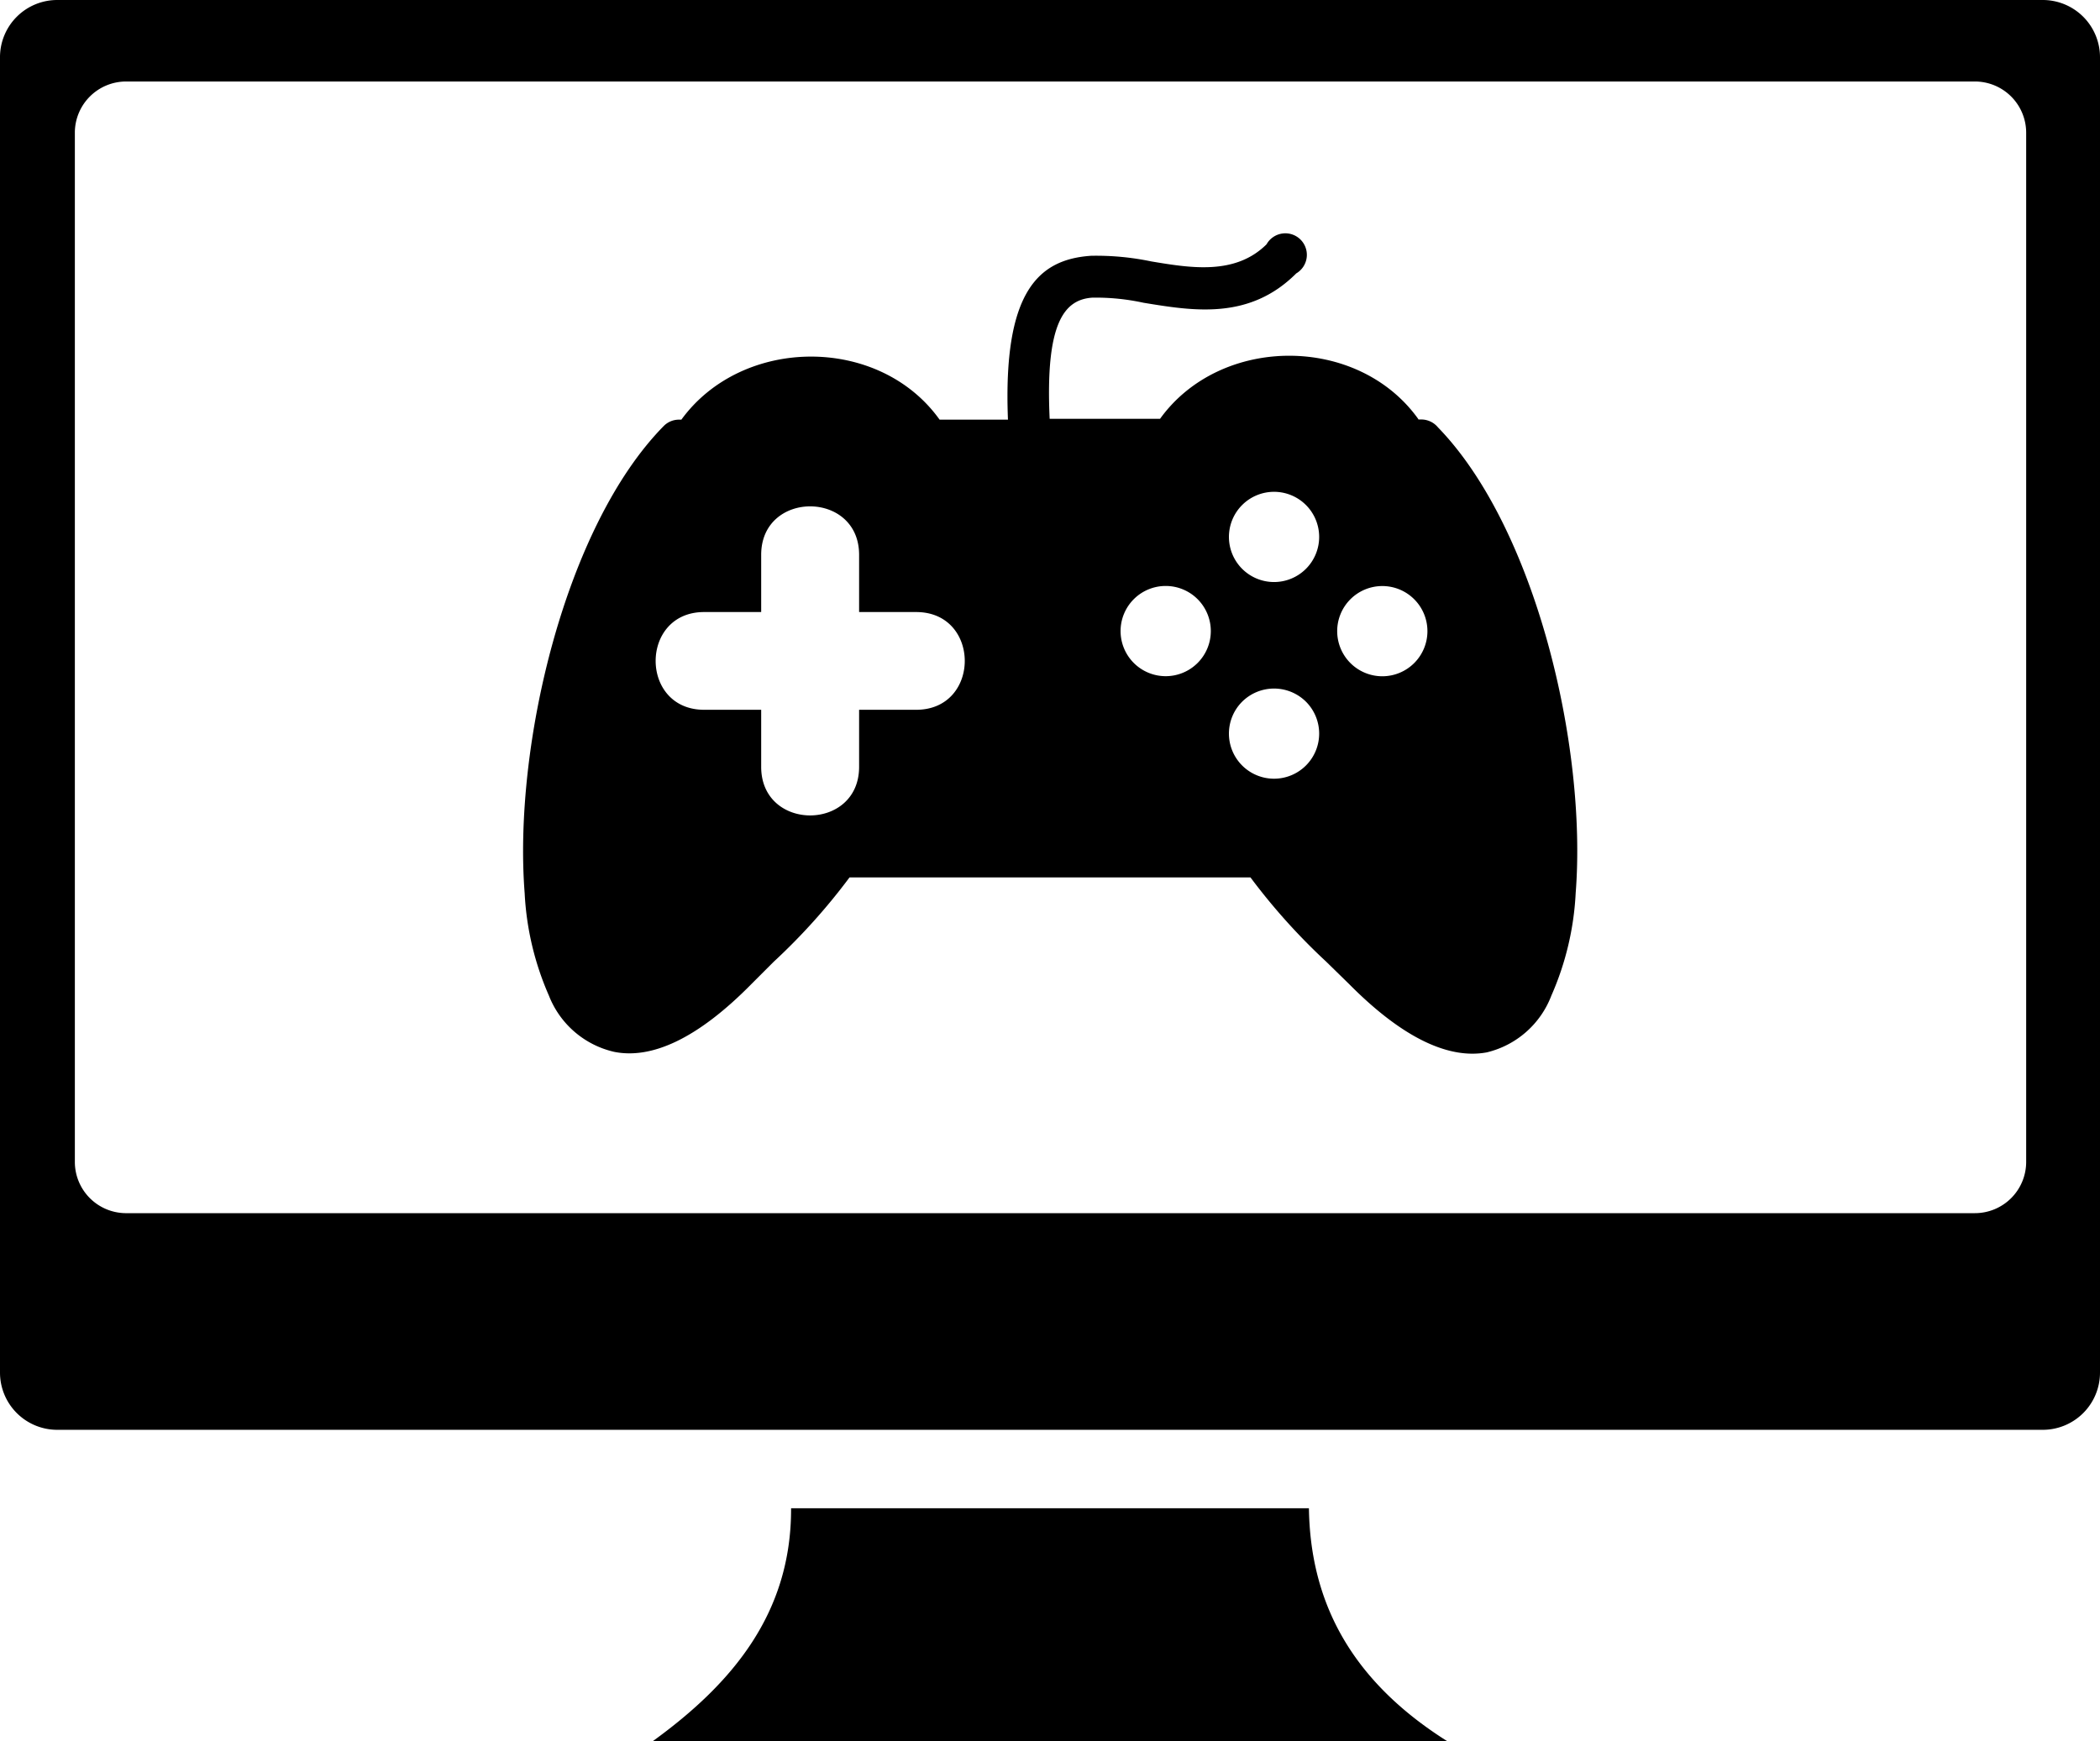 <svg id="Layer_1" data-name="Layer 1" xmlns="http://www.w3.org/2000/svg" viewBox="0 0 122.88 101.9"><defs><style>.cls-1{fill-rule:evenodd;}</style></defs><title>gaming-monitor</title><path class="cls-1" d="M3.34,0h116.2a3.35,3.35,0,0,1,3.34,3.34v77a3.35,3.35,0,0,1-3.34,3.34H3.34A3.35,3.35,0,0,1,0,80.32v-77A3.35,3.35,0,0,1,3.34,0ZM83,24.55h.14a1.27,1.27,0,0,1,1,.46c5.72,5.89,8.73,18.69,8.06,27.25a16.93,16.93,0,0,1-1.42,6A5.39,5.39,0,0,1,87,61.59c-2.15.4-4.83-.74-8.06-4L77.6,56.28a36.62,36.62,0,0,1-4.43-4.93H49.71a36.17,36.17,0,0,1-4.44,4.94L44,57.56c-3.23,3.29-5.91,4.43-8.06,4a5.39,5.39,0,0,1-3.82-3.29,17,17,0,0,1-1.42-6c-.67-8.6,2.37-21.48,8.14-27.34a1.25,1.25,0,0,1,.89-.37h.14c3.56-4.89,11.57-4.95,15.11,0h4c-.3-7.49,1.78-9.38,4.86-9.59a15.74,15.74,0,0,1,3.53.33c2.33.39,4.91.81,6.74-1A1.26,1.26,0,1,1,75.85,16c-2.74,2.74-6,2.2-8.93,1.72a13.13,13.13,0,0,0-3-.3c-1.66.11-2.76,1.5-2.5,7.09h6.46c3.54-4.91,11.56-4.93,15.1,0ZM50.27,32.47v3.35h3.34c3.79,0,3.79,5.72,0,5.72H50.27v3.34c0,3.79-5.73,3.79-5.73,0V41.54H41.2c-3.78,0-3.78-5.72,0-5.72h3.34V32.47c0-3.78,5.73-3.78,5.73,0Zm26.15-2.91a2.64,2.64,0,1,1-3.74,0,2.64,2.64,0,0,1,3.74,0Zm0,11.51a2.64,2.64,0,1,1-3.74,0,2.65,2.65,0,0,1,3.74,0Zm6.33-6a2.64,2.64,0,1,1-3.73,0,2.64,2.64,0,0,1,3.73,0Zm-12.67,0a2.64,2.64,0,1,1-3.74,0,2.64,2.64,0,0,1,3.74,0ZM46.29,88.27h30.3c.08,5.24,2.24,9.94,8.09,13.63H38.2c4.68-3.39,8.11-7.51,8.09-13.63Zm-39-83.5H115.56a3,3,0,0,1,3,3V68a3,3,0,0,1-3,3H7.33a3,3,0,0,1-2.95-3V7.72a3,3,0,0,1,3-2.95Z"/></svg>